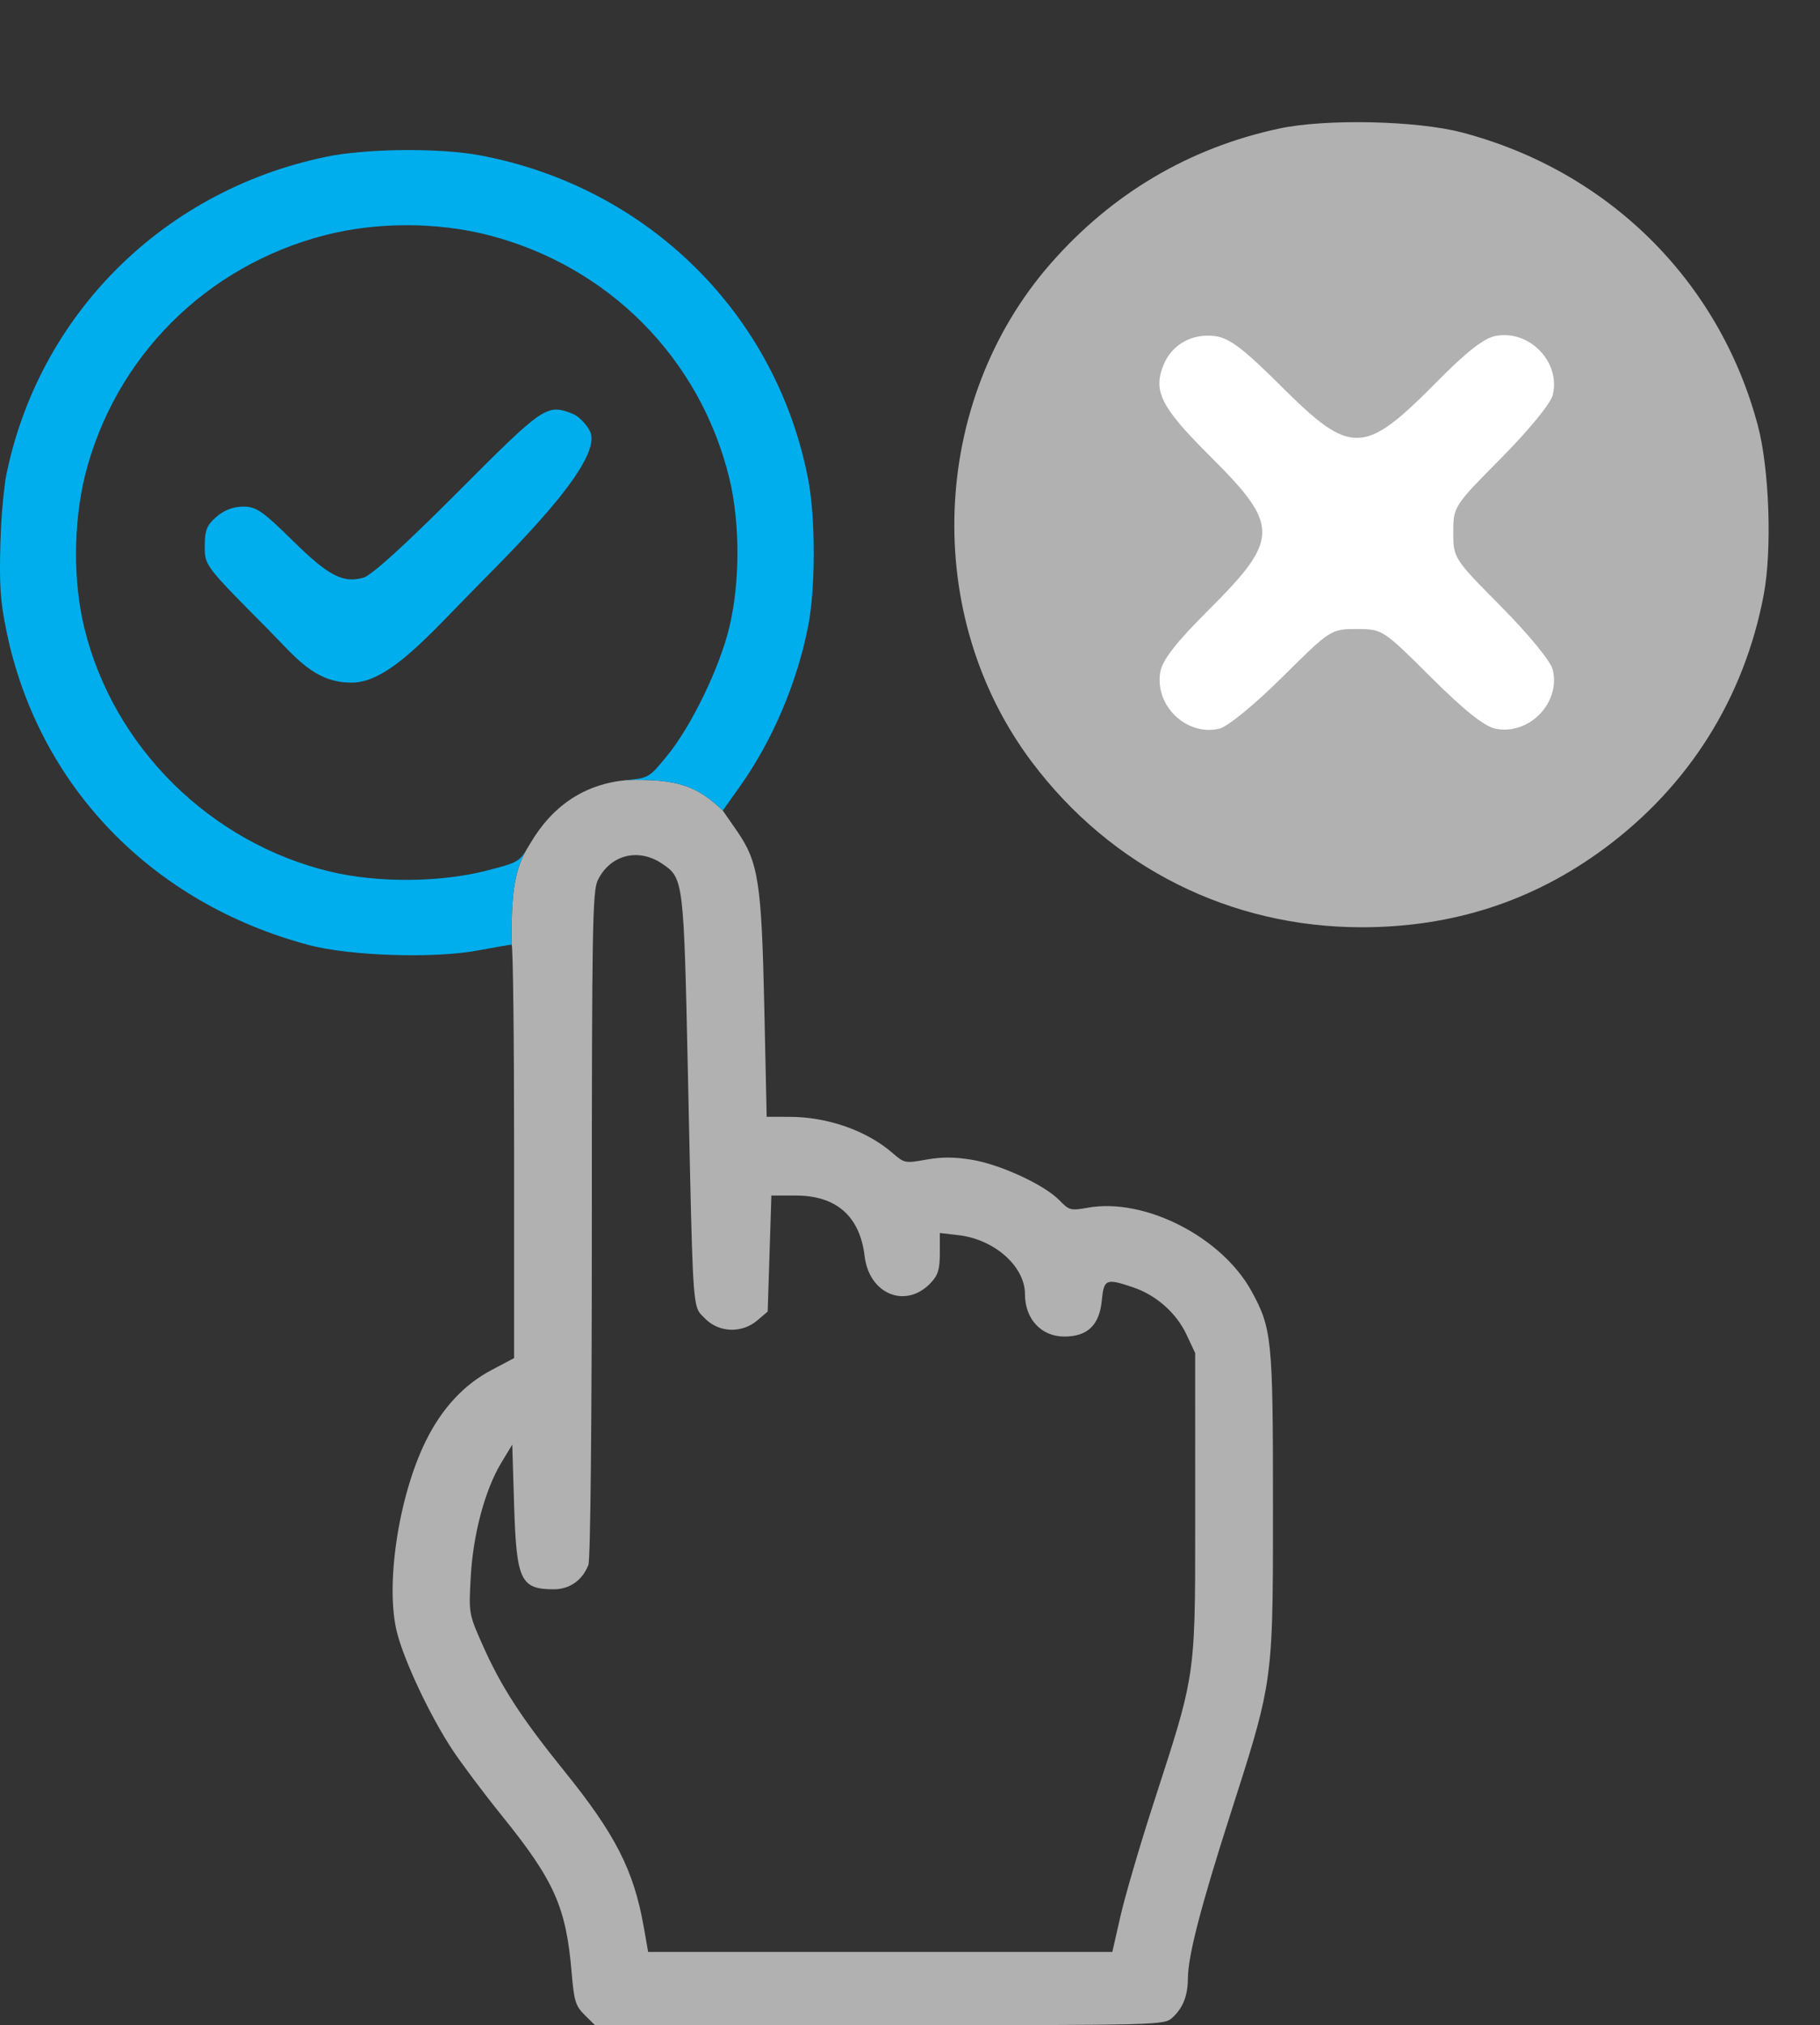 <svg width="80" height="89" viewBox="0 0 80 89" fill="none" xmlns="http://www.w3.org/2000/svg">
<rect x="0" y="0" width="80" height="89" fill="#333333" stroke="none"/>
<path fill-rule="evenodd" clip-rule="evenodd" d="M27.528 34.284C25.7 34.459 24.284 35.396 23.296 37.087C23.229 37.201 23.172 37.298 23.119 37.383C22.592 38.341 22.467 39.373 22.489 41.514C22.549 41.514 22.598 45.602 22.598 50.599V59.684L21.612 60.205C20.391 60.848 19.423 61.893 18.713 63.334C17.508 65.779 16.922 69.713 17.457 71.768C17.788 73.042 18.902 75.399 19.87 76.873C20.267 77.478 21.259 78.801 22.075 79.812C24.366 82.65 24.885 83.818 25.125 86.668C25.233 87.941 25.297 88.153 25.7 88.551L26.153 89H38.664C51.141 89 51.176 88.999 51.541 88.663C52 88.24 52.212 87.699 52.216 86.937C52.222 85.948 52.777 83.803 54.076 79.749L54.14 79.55C54.944 77.041 55.392 75.643 55.642 74.212C55.955 72.412 55.955 70.558 55.955 66.373L55.955 66.11C55.955 58.856 55.907 58.377 55.014 56.747C53.705 54.356 50.313 52.626 47.816 53.075C47.064 53.21 46.997 53.193 46.566 52.747C45.916 52.076 43.996 51.184 42.742 50.972C41.968 50.841 41.404 50.838 40.717 50.961C39.79 51.128 39.751 51.121 39.231 50.67C38.093 49.684 36.384 49.084 34.699 49.081L33.7 49.079L33.596 44.29C33.476 38.767 33.338 37.882 32.39 36.514L31.77 35.62C30.676 34.575 29.826 34.209 27.528 34.284ZM30.239 47.228C30.055 38.656 30.048 38.597 29.107 37.958C28.057 37.245 26.813 37.566 26.273 38.69C26.044 39.169 26.015 40.829 26.015 53.801C26.015 62.493 25.954 68.535 25.863 68.772C25.604 69.445 25.04 69.844 24.347 69.844C22.881 69.844 22.7 69.46 22.598 66.142L22.517 63.486L22.036 64.281C21.319 65.466 20.796 67.418 20.692 69.296C20.602 70.919 20.602 70.921 21.243 72.359C22.034 74.132 22.939 75.524 24.772 77.792C27.054 80.614 27.857 82.186 28.299 84.695L28.489 85.781H38.691H48.893L49.253 84.202C49.45 83.335 50.092 81.143 50.677 79.333L50.706 79.245L50.804 78.941L50.872 78.73C51.621 76.42 52.034 75.147 52.261 73.842C52.539 72.241 52.538 70.593 52.536 66.921L52.536 66.142L52.535 59.462L52.151 58.645C51.702 57.692 50.82 56.915 49.793 56.569C48.612 56.171 48.523 56.209 48.43 57.158C48.326 58.236 47.802 58.737 46.783 58.737C45.768 58.737 45.053 57.966 45.053 56.869C45.053 55.656 43.715 54.467 42.141 54.283L41.311 54.185V55.07C41.311 55.781 41.234 56.036 40.918 56.373C39.827 57.537 38.208 56.888 38.006 55.206C37.796 53.448 36.764 52.54 34.977 52.54H33.907L33.826 55.09L33.744 57.639L33.288 58.028C32.606 58.607 31.593 58.568 30.985 57.939C30.968 57.922 30.953 57.907 30.938 57.892L30.902 57.857C30.864 57.82 30.83 57.786 30.798 57.75C30.5 57.411 30.451 56.859 30.332 51.537C30.314 50.743 30.295 49.843 30.273 48.821L30.239 47.228Z" fill="#B1B1B1"/>
<path d="M14.293 10.333C16.57 9.746 19.234 9.758 21.47 10.333C26.751 11.694 30.771 15.748 32.056 21.009C32.536 22.976 32.535 25.604 32.053 27.59C31.621 29.372 30.38 31.927 29.316 33.224C28.535 34.177 28.512 34.191 27.528 34.284C29.826 34.209 30.676 34.575 31.77 35.62L32.53 34.551C33.962 32.536 35.055 29.96 35.532 27.469C35.85 25.812 35.847 22.752 35.526 21.078C34.131 13.803 28.468 8.21 21.098 6.827C19.43 6.514 16.512 6.522 14.665 6.827C7.294 8.21 1.632 13.803 0.237 21.078C0.094 22.204 0.054 22.792 0.02 23.807C-0.035 25.73 0.012 26.428 0.292 27.775C1.699 34.549 6.683 39.705 13.595 41.536C15.387 42.01 19.072 42.129 20.984 41.773C21.752 41.63 22.429 41.514 22.489 41.514C22.467 39.373 22.592 38.341 23.119 37.383C22.796 37.898 22.615 37.946 21.369 38.266C19.36 38.784 16.603 38.802 14.544 38.312C9.245 37.051 4.98 32.832 3.705 27.59C3.21 25.553 3.222 23.029 3.73 20.917C5.039 15.7 9.043 11.686 14.293 10.333Z" fill="#00AEEE"/>
<path fill-rule="evenodd" clip-rule="evenodd" d="M56.222 5.65C52.273 6.498 48.874 8.506 46.183 11.582C40.863 17.66 40.514 27.066 45.37 33.506C48.858 38.133 54.091 40.75 59.855 40.75C63.853 40.75 67.384 39.604 70.516 37.29C74.236 34.542 76.664 30.681 77.525 26.146C77.899 24.18 77.775 20.605 77.267 18.697C75.575 12.339 70.688 7.504 64.252 5.819C62.257 5.297 58.256 5.213 56.222 5.65Z" fill="#B1B1B1"/>
<path fill-rule="evenodd" clip-rule="evenodd" d="M63.185 16.752C59.948 20.031 59.4 20.047 56.305 16.964C54.664 15.328 54.047 14.86 53.425 14.773C52.421 14.634 51.521 15.128 51.151 16.021C50.667 17.191 51.023 17.89 53.215 20.073C56.267 23.113 56.256 23.69 53.082 26.85C51.725 28.201 51.102 28.998 51.007 29.505C50.727 30.994 52.151 32.373 53.604 32.02C53.968 31.931 55.148 30.965 56.367 29.755C58.476 27.663 58.505 27.644 59.634 27.644C60.763 27.644 60.79 27.662 62.9 29.763C64.364 31.221 65.251 31.927 65.742 32.025C67.217 32.319 68.607 30.882 68.253 29.428C68.165 29.064 67.199 27.884 65.99 26.663C63.899 24.554 63.88 24.524 63.88 23.395C63.88 22.266 63.899 22.236 65.99 20.127C67.199 18.906 68.165 17.726 68.253 17.362C68.607 15.908 67.229 14.483 65.74 14.763C65.234 14.858 64.461 15.46 63.185 16.752Z" fill="white"/>
<path d="M25.164 18.18C25.418 18.277 25.762 18.621 25.928 18.943C26.533 20.123 23.202 23.515 21.058 25.675C18.914 27.835 17.111 30 15.458 30C13.806 30 12.994 28.878 11.773 27.648C9.005 24.86 9 24.854 9 24.006C9 23.306 9.09 23.079 9.516 22.71C9.853 22.418 10.26 22.263 10.688 22.263C11.26 22.263 11.538 22.454 12.861 23.755C14.446 25.314 15.074 25.641 15.981 25.385C16.331 25.286 17.811 23.942 20.13 21.617C23.91 17.826 24.029 17.745 25.164 18.18Z" fill="#00AEEE"/>
</svg>
